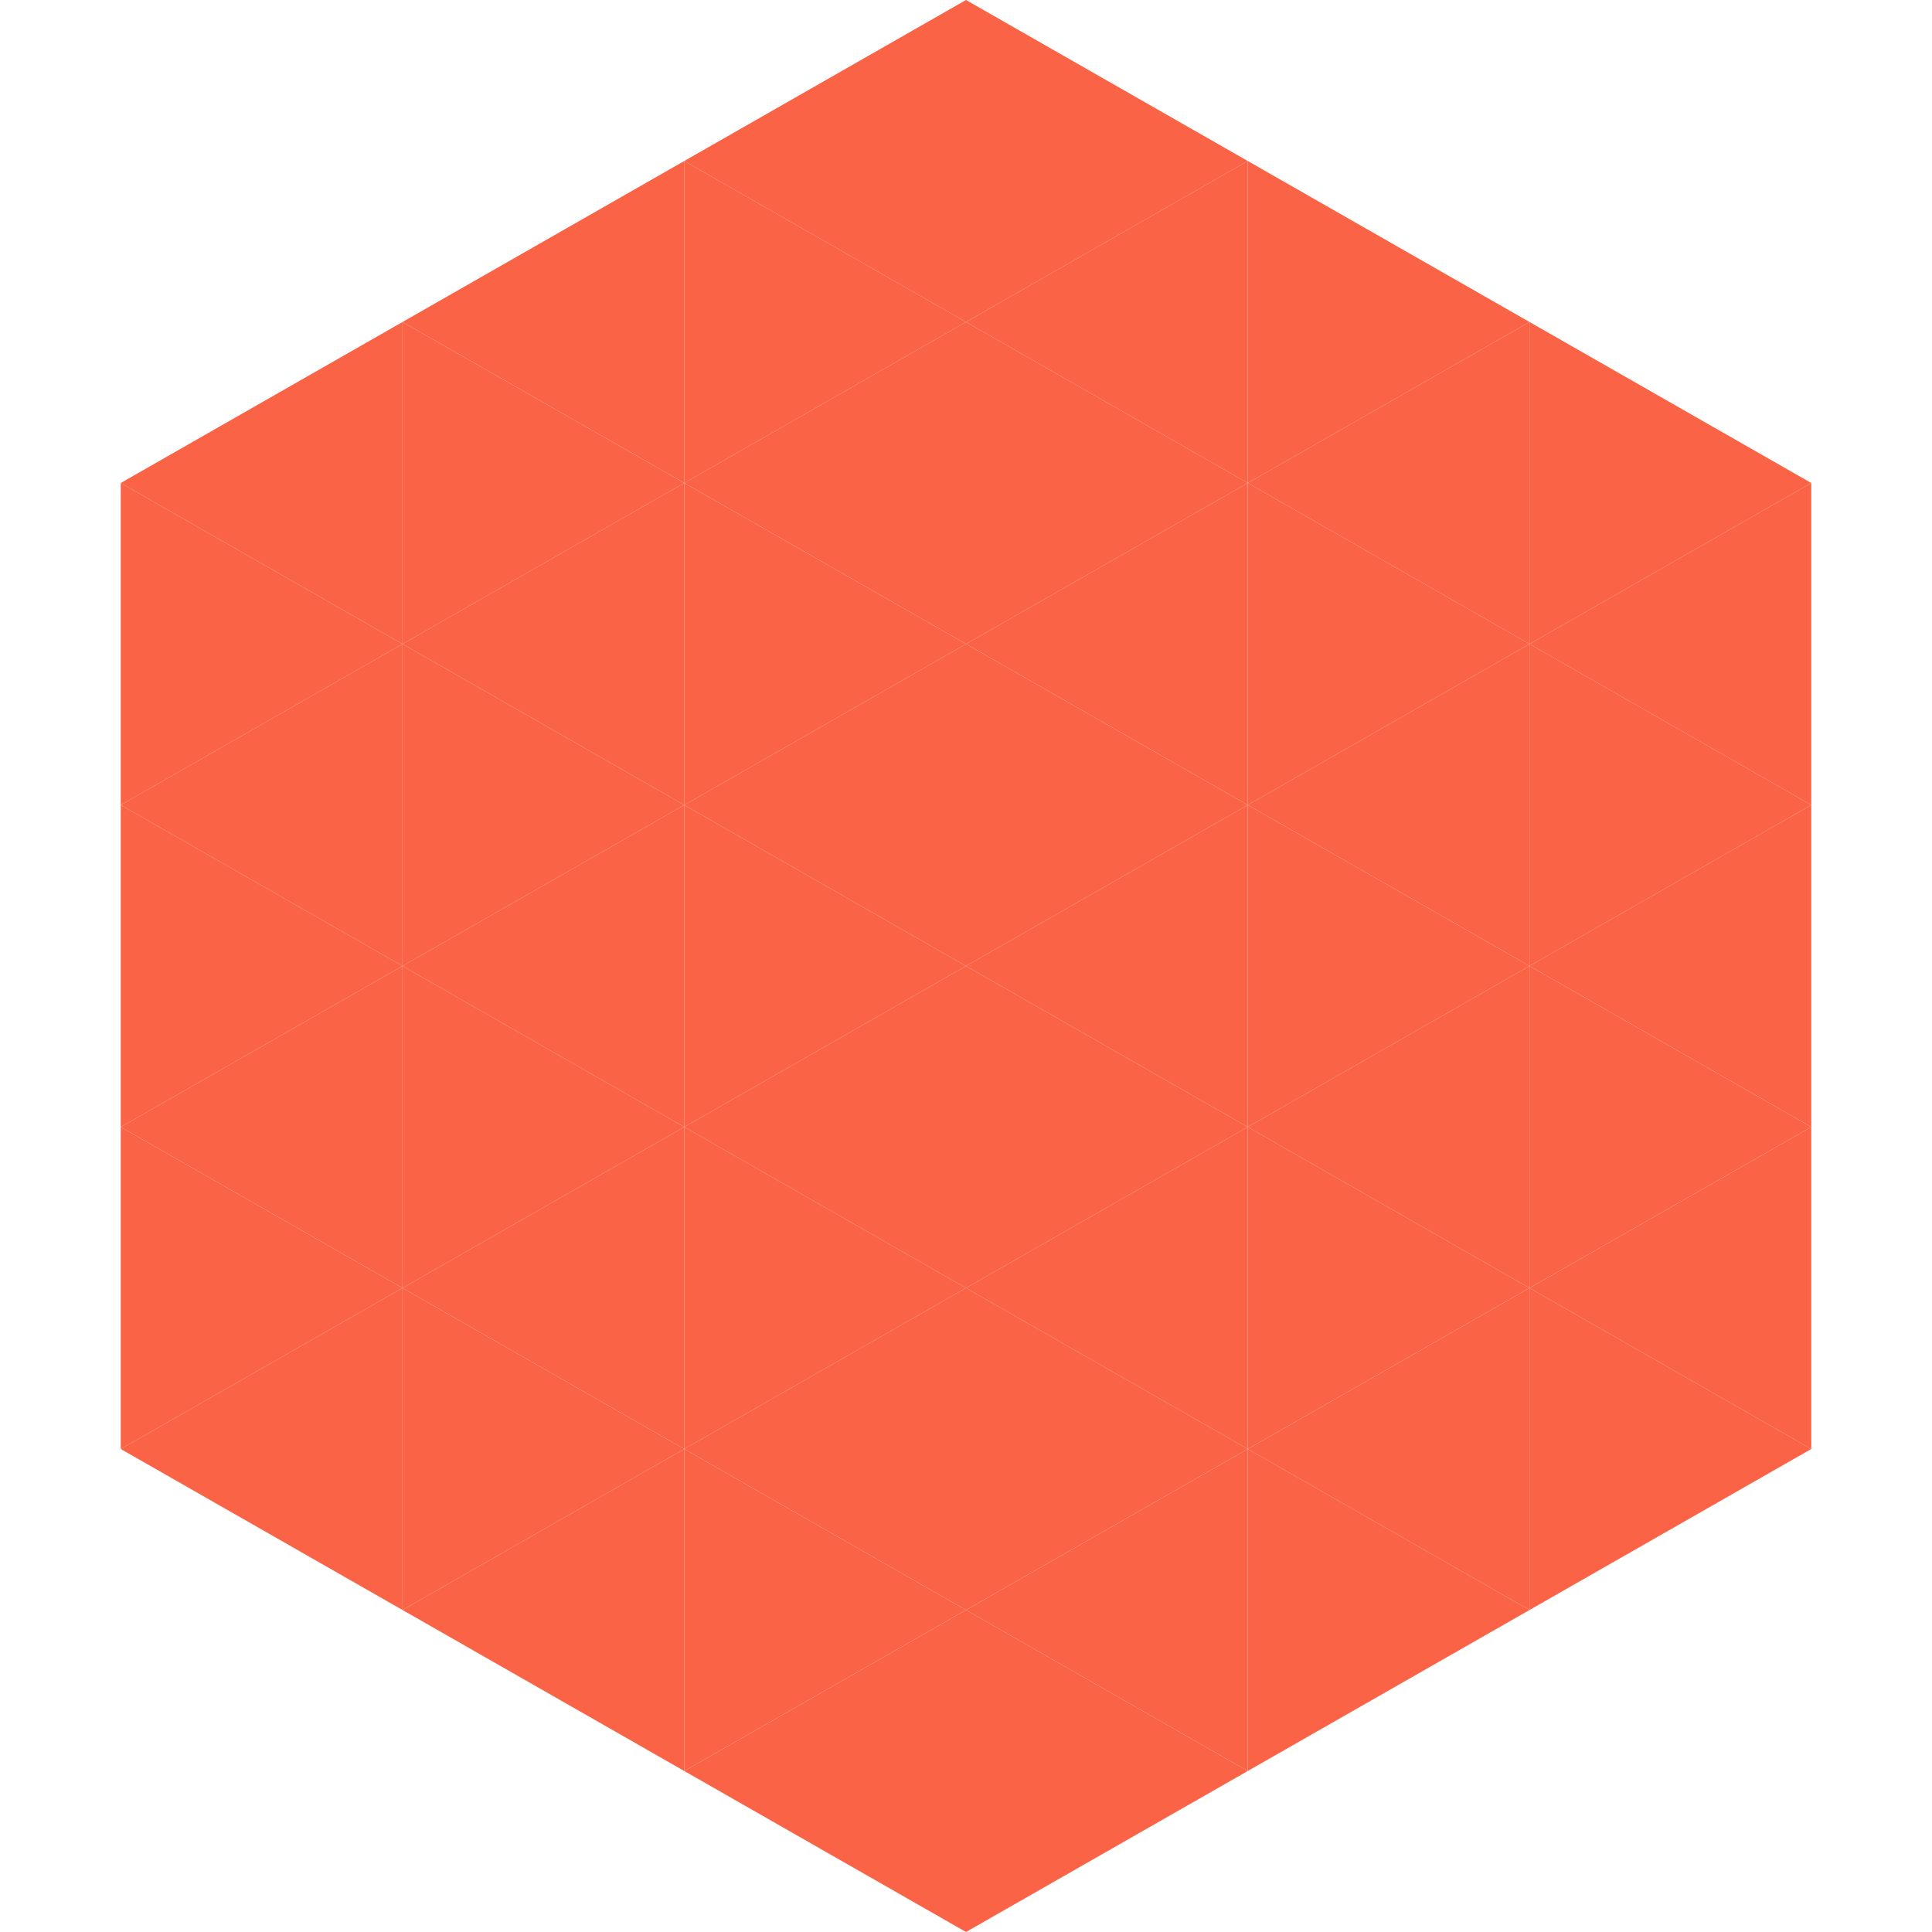<?xml version="1.0"?>
<!-- Generated by SVGo -->
<svg width="240" height="240"
     xmlns="http://www.w3.org/2000/svg"
     xmlns:xlink="http://www.w3.org/1999/xlink">
<polygon points="50,40 15,60 50,80" style="fill:rgb(250,99,70)" />
<polygon points="190,40 225,60 190,80" style="fill:rgb(250,99,70)" />
<polygon points="15,60 50,80 15,100" style="fill:rgb(250,99,70)" />
<polygon points="225,60 190,80 225,100" style="fill:rgb(250,99,70)" />
<polygon points="50,80 15,100 50,120" style="fill:rgb(250,99,70)" />
<polygon points="190,80 225,100 190,120" style="fill:rgb(250,99,70)" />
<polygon points="15,100 50,120 15,140" style="fill:rgb(250,99,70)" />
<polygon points="225,100 190,120 225,140" style="fill:rgb(250,99,70)" />
<polygon points="50,120 15,140 50,160" style="fill:rgb(250,99,70)" />
<polygon points="190,120 225,140 190,160" style="fill:rgb(250,99,70)" />
<polygon points="15,140 50,160 15,180" style="fill:rgb(250,99,70)" />
<polygon points="225,140 190,160 225,180" style="fill:rgb(250,99,70)" />
<polygon points="50,160 15,180 50,200" style="fill:rgb(250,99,70)" />
<polygon points="190,160 225,180 190,200" style="fill:rgb(250,99,70)" />
<polygon points="15,180 50,200 15,220" style="fill:rgb(255,255,255); fill-opacity:0" />
<polygon points="225,180 190,200 225,220" style="fill:rgb(255,255,255); fill-opacity:0" />
<polygon points="50,0 85,20 50,40" style="fill:rgb(255,255,255); fill-opacity:0" />
<polygon points="190,0 155,20 190,40" style="fill:rgb(255,255,255); fill-opacity:0" />
<polygon points="85,20 50,40 85,60" style="fill:rgb(250,99,70)" />
<polygon points="155,20 190,40 155,60" style="fill:rgb(250,99,70)" />
<polygon points="50,40 85,60 50,80" style="fill:rgb(250,99,70)" />
<polygon points="190,40 155,60 190,80" style="fill:rgb(250,99,70)" />
<polygon points="85,60 50,80 85,100" style="fill:rgb(250,99,70)" />
<polygon points="155,60 190,80 155,100" style="fill:rgb(250,99,70)" />
<polygon points="50,80 85,100 50,120" style="fill:rgb(250,99,70)" />
<polygon points="190,80 155,100 190,120" style="fill:rgb(250,99,70)" />
<polygon points="85,100 50,120 85,140" style="fill:rgb(250,99,70)" />
<polygon points="155,100 190,120 155,140" style="fill:rgb(250,99,70)" />
<polygon points="50,120 85,140 50,160" style="fill:rgb(250,99,70)" />
<polygon points="190,120 155,140 190,160" style="fill:rgb(250,99,70)" />
<polygon points="85,140 50,160 85,180" style="fill:rgb(250,99,70)" />
<polygon points="155,140 190,160 155,180" style="fill:rgb(250,99,70)" />
<polygon points="50,160 85,180 50,200" style="fill:rgb(250,99,70)" />
<polygon points="190,160 155,180 190,200" style="fill:rgb(250,99,70)" />
<polygon points="85,180 50,200 85,220" style="fill:rgb(250,99,70)" />
<polygon points="155,180 190,200 155,220" style="fill:rgb(250,99,70)" />
<polygon points="120,0 85,20 120,40" style="fill:rgb(250,99,70)" />
<polygon points="120,0 155,20 120,40" style="fill:rgb(250,99,70)" />
<polygon points="85,20 120,40 85,60" style="fill:rgb(250,99,70)" />
<polygon points="155,20 120,40 155,60" style="fill:rgb(250,99,70)" />
<polygon points="120,40 85,60 120,80" style="fill:rgb(250,99,70)" />
<polygon points="120,40 155,60 120,80" style="fill:rgb(250,99,70)" />
<polygon points="85,60 120,80 85,100" style="fill:rgb(250,99,70)" />
<polygon points="155,60 120,80 155,100" style="fill:rgb(250,99,70)" />
<polygon points="120,80 85,100 120,120" style="fill:rgb(250,99,70)" />
<polygon points="120,80 155,100 120,120" style="fill:rgb(250,99,70)" />
<polygon points="85,100 120,120 85,140" style="fill:rgb(250,99,70)" />
<polygon points="155,100 120,120 155,140" style="fill:rgb(250,99,70)" />
<polygon points="120,120 85,140 120,160" style="fill:rgb(250,99,70)" />
<polygon points="120,120 155,140 120,160" style="fill:rgb(250,99,70)" />
<polygon points="85,140 120,160 85,180" style="fill:rgb(250,99,70)" />
<polygon points="155,140 120,160 155,180" style="fill:rgb(250,99,70)" />
<polygon points="120,160 85,180 120,200" style="fill:rgb(250,99,70)" />
<polygon points="120,160 155,180 120,200" style="fill:rgb(250,99,70)" />
<polygon points="85,180 120,200 85,220" style="fill:rgb(250,99,70)" />
<polygon points="155,180 120,200 155,220" style="fill:rgb(250,99,70)" />
<polygon points="120,200 85,220 120,240" style="fill:rgb(250,99,70)" />
<polygon points="120,200 155,220 120,240" style="fill:rgb(250,99,70)" />
<polygon points="85,220 120,240 85,260" style="fill:rgb(255,255,255); fill-opacity:0" />
<polygon points="155,220 120,240 155,260" style="fill:rgb(255,255,255); fill-opacity:0" />
</svg>
